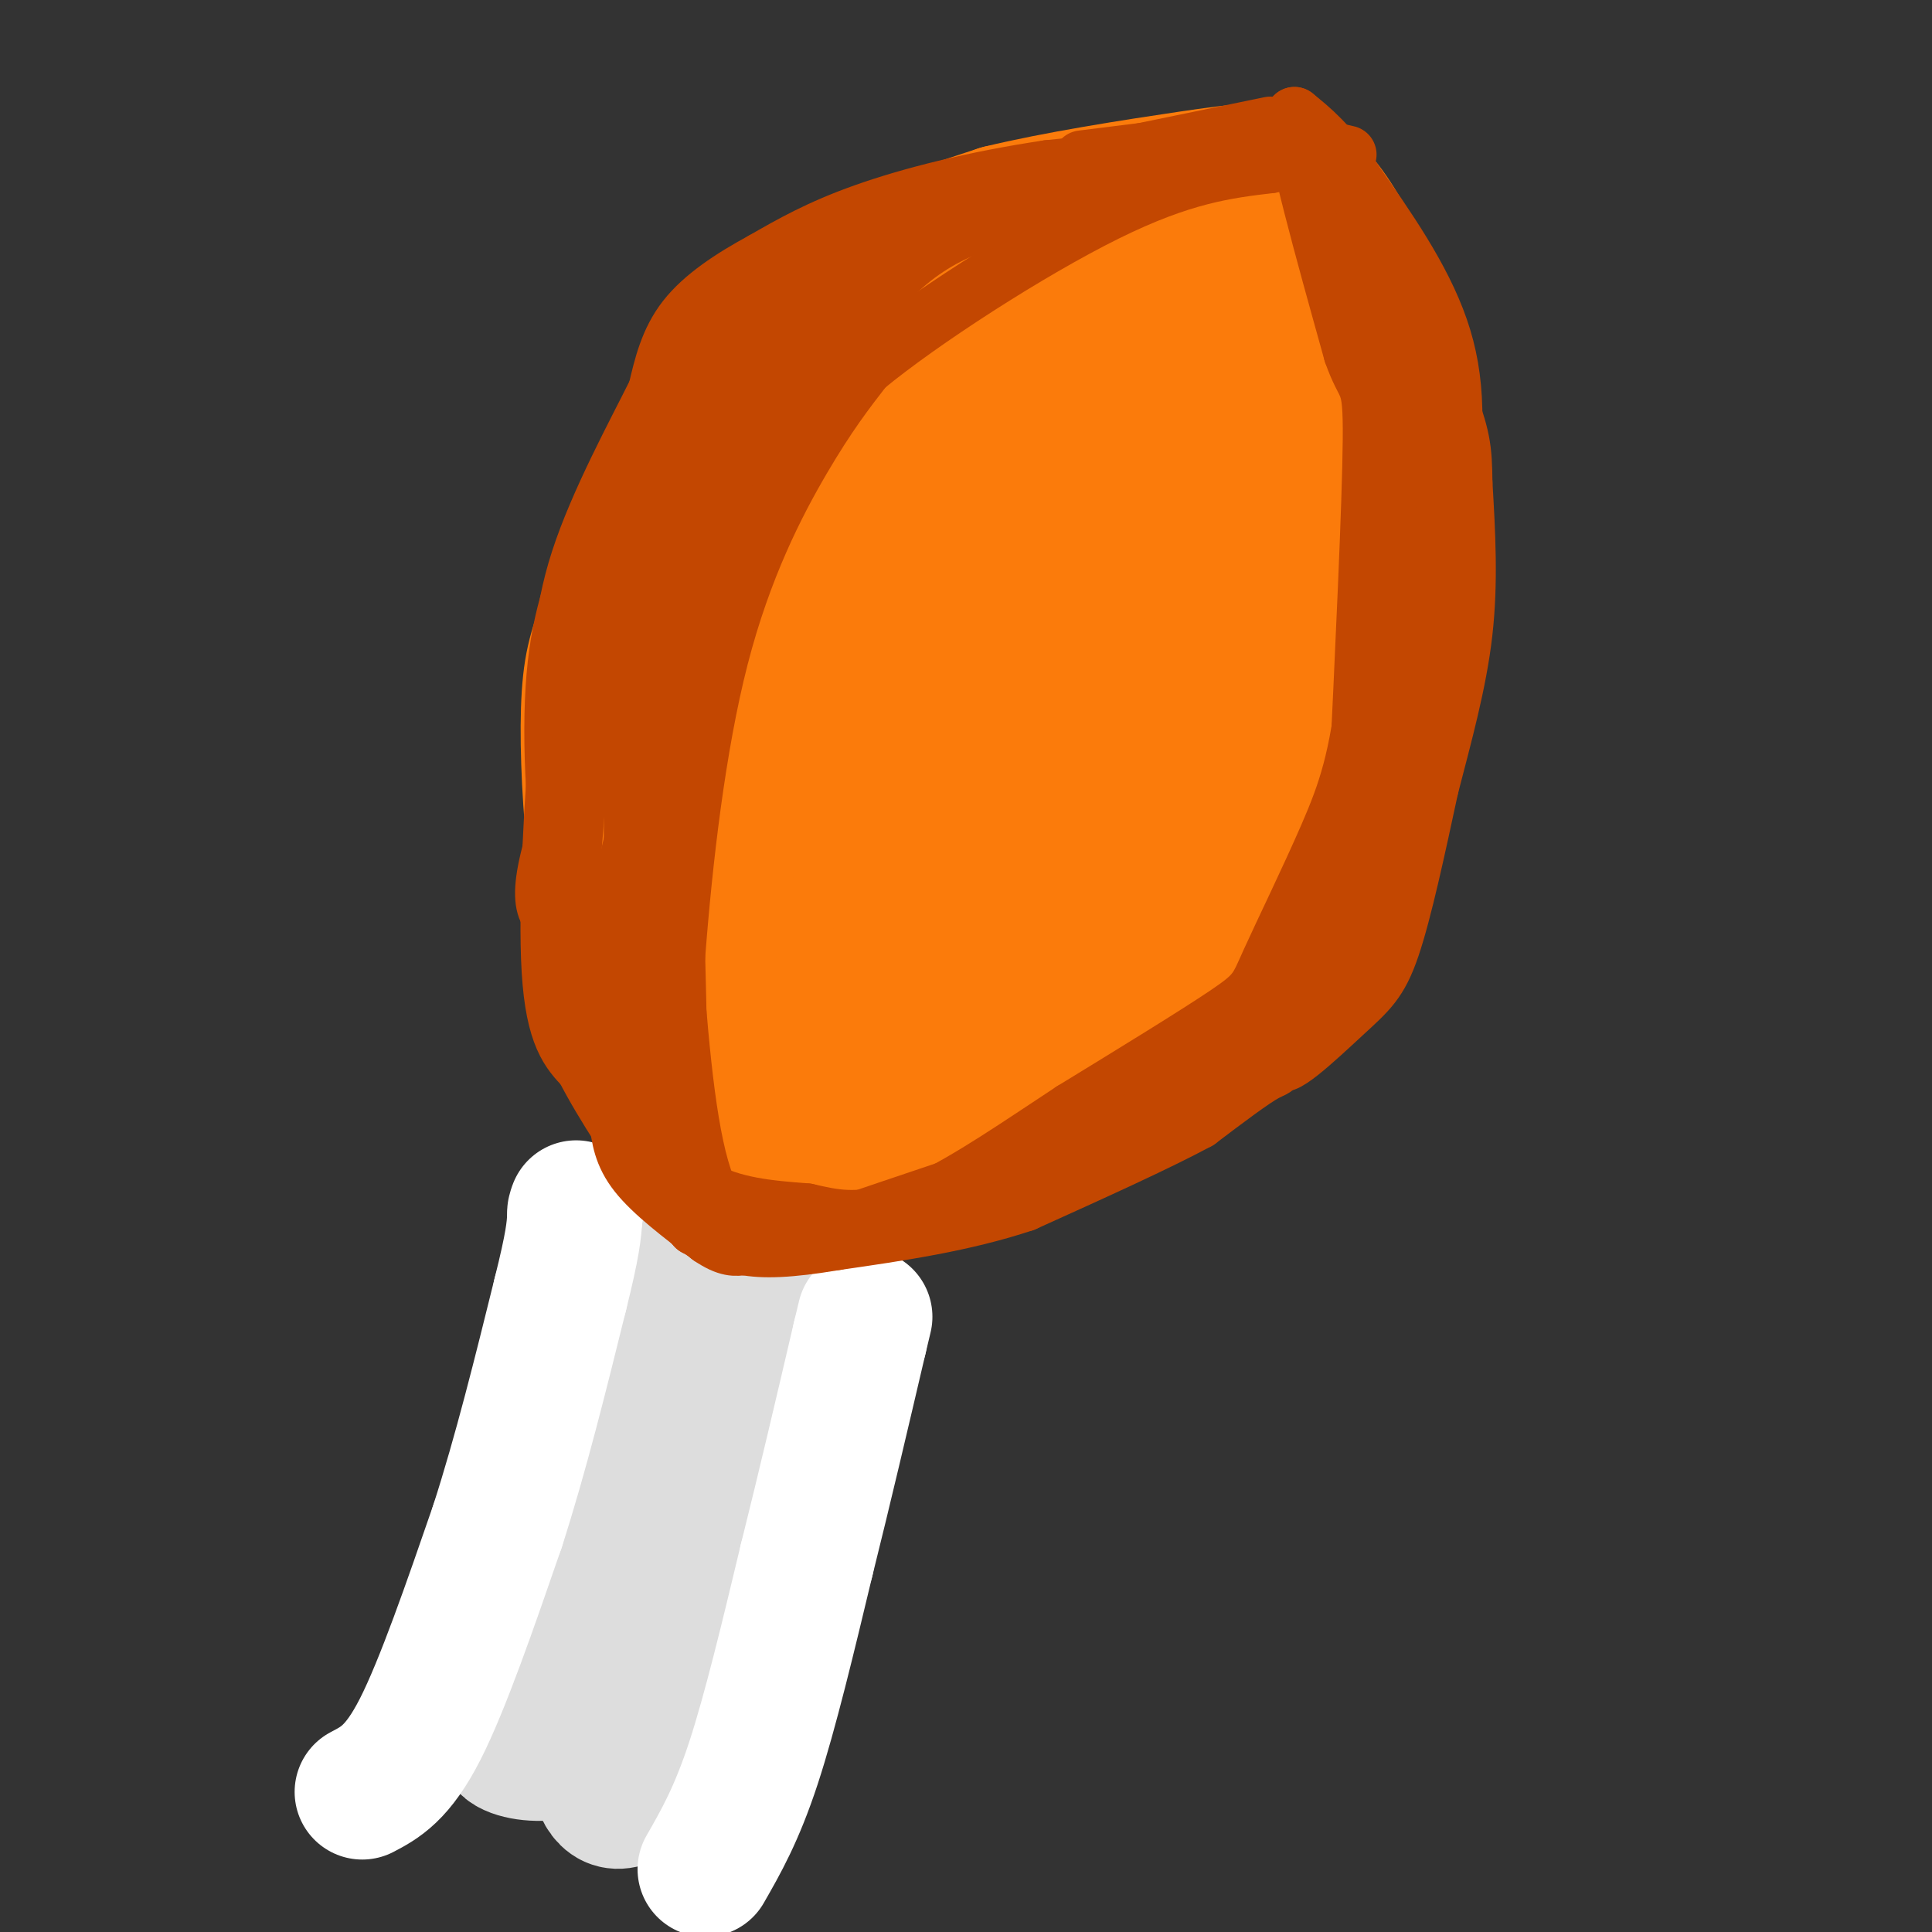 <svg viewBox='0 0 400 400' version='1.1' xmlns='http://www.w3.org/2000/svg' xmlns:xlink='http://www.w3.org/1999/xlink'><rect x="0" y="0" width="400" height="400" fill="#333333" stroke="none"/><g fill='none' stroke='#FB7B0B' stroke-width='28' stroke-linecap='round' stroke-linejoin='round'><path d='M153,242c-8.442,-12.402 -16.884,-24.803 -22,-36c-5.116,-11.197 -6.907,-21.188 -8,-32c-1.093,-10.812 -1.487,-22.444 -1,-30c0.487,-7.556 1.857,-11.036 5,-19c3.143,-7.964 8.059,-20.413 13,-31c4.941,-10.587 9.907,-19.312 17,-26c7.093,-6.688 16.312,-11.339 25,-15c8.688,-3.661 16.844,-6.330 25,-9'/><path d='M207,44c11.519,-2.813 27.816,-5.345 39,-7c11.184,-1.655 17.256,-2.433 22,0c4.744,2.433 8.162,8.078 11,13c2.838,4.922 5.097,9.121 7,18c1.903,8.879 3.452,22.440 5,36'/><path d='M291,104c0.090,16.131 -2.186,38.458 -5,53c-2.814,14.542 -6.167,21.300 -8,26c-1.833,4.700 -2.147,7.342 -9,14c-6.853,6.658 -20.244,17.331 -33,25c-12.756,7.669 -24.878,12.335 -37,17'/><path d='M199,239c-8.299,3.535 -10.547,3.872 -18,3c-7.453,-0.872 -20.113,-2.953 -26,-3c-5.887,-0.047 -5.002,1.938 -6,-4c-0.998,-5.938 -3.878,-19.801 -5,-29c-1.122,-9.199 -0.486,-13.734 2,-24c2.486,-10.266 6.823,-26.264 11,-38c4.177,-11.736 8.193,-19.210 14,-28c5.807,-8.790 13.403,-18.895 21,-29'/><path d='M192,87c8.638,-13.205 19.734,-31.718 20,-37c0.266,-5.282 -10.299,2.668 -20,11c-9.701,8.332 -18.539,17.045 -28,29c-9.461,11.955 -19.546,27.153 -25,42c-5.454,14.847 -6.276,29.343 -6,37c0.276,7.657 1.650,8.473 6,13c4.350,4.527 11.675,12.763 19,21'/><path d='M158,203c10.448,7.643 27.067,16.252 38,17c10.933,0.748 16.179,-6.363 19,-9c2.821,-2.637 3.215,-0.799 9,-11c5.785,-10.201 16.960,-32.442 22,-53c5.040,-20.558 3.945,-39.433 3,-55c-0.945,-15.567 -1.741,-27.827 -5,-31c-3.259,-3.173 -8.980,2.739 -10,2c-1.020,-0.739 2.660,-8.131 -9,11c-11.660,19.131 -38.660,64.784 -51,87c-12.340,22.216 -10.019,20.996 -11,27c-0.981,6.004 -5.264,19.232 -4,27c1.264,7.768 8.075,10.077 13,11c4.925,0.923 7.962,0.462 11,0'/><path d='M183,226c6.635,-0.610 17.721,-2.135 29,-6c11.279,-3.865 22.750,-10.069 32,-20c9.250,-9.931 16.280,-23.590 21,-33c4.720,-9.410 7.130,-14.572 7,-23c-0.130,-8.428 -2.800,-20.120 -4,-26c-1.200,-5.880 -0.932,-5.946 -6,-7c-5.068,-1.054 -15.473,-3.095 -22,-4c-6.527,-0.905 -9.175,-0.673 -18,8c-8.825,8.673 -23.828,25.785 -31,35c-7.172,9.215 -6.513,10.531 -10,18c-3.487,7.469 -11.119,21.091 -14,36c-2.881,14.909 -1.009,31.105 -1,38c0.009,6.895 -1.845,4.491 3,3c4.845,-1.491 16.388,-2.068 25,-4c8.612,-1.932 14.292,-5.220 24,-19c9.708,-13.780 23.444,-38.051 30,-50c6.556,-11.949 5.931,-11.575 7,-18c1.069,-6.425 3.833,-19.649 3,-34c-0.833,-14.351 -5.262,-29.827 -8,-37c-2.738,-7.173 -3.786,-6.041 -8,-5c-4.214,1.041 -11.593,1.990 -17,3c-5.407,1.010 -8.840,2.080 -18,18c-9.160,15.920 -24.046,46.692 -31,65c-6.954,18.308 -5.977,24.154 -5,30'/><path d='M171,194c1.447,5.182 7.565,3.137 13,1c5.435,-2.137 10.187,-4.365 16,-10c5.813,-5.635 12.686,-14.677 19,-25c6.314,-10.323 12.069,-21.929 16,-33c3.931,-11.071 6.039,-21.609 7,-30c0.961,-8.391 0.775,-14.634 0,-18c-0.775,-3.366 -2.139,-3.854 -4,-4c-1.861,-0.146 -4.218,0.052 -8,2c-3.782,1.948 -8.987,5.647 -15,13c-6.013,7.353 -12.832,18.359 -18,30c-5.168,11.641 -8.686,23.915 -11,34c-2.314,10.085 -3.426,17.980 -2,25c1.426,7.020 5.388,13.165 10,15c4.612,1.835 9.873,-0.638 15,-3c5.127,-2.362 10.119,-4.611 19,-15c8.881,-10.389 21.650,-28.917 28,-42c6.350,-13.083 6.281,-20.722 7,-30c0.719,-9.278 2.224,-20.196 -1,-25c-3.224,-4.804 -11.179,-3.495 -17,0c-5.821,3.495 -9.507,9.174 -15,17c-5.493,7.826 -12.792,17.799 -18,31c-5.208,13.201 -8.325,29.631 -10,37c-1.675,7.369 -1.907,5.677 2,5c3.907,-0.677 11.954,-0.338 20,0'/><path d='M224,169c12.226,-4.697 32.790,-16.439 43,-30c10.210,-13.561 10.068,-28.942 11,-38c0.932,-9.058 2.940,-11.795 -4,-22c-6.940,-10.205 -22.829,-27.880 -26,-25c-3.171,2.880 6.377,26.314 9,40c2.623,13.686 -1.679,17.625 -6,24c-4.321,6.375 -8.660,15.188 -13,24'/><path d='M238,142c-7.163,12.769 -18.569,32.691 -24,42c-5.431,9.309 -4.885,8.006 -15,12c-10.115,3.994 -30.890,13.284 -41,20c-10.110,6.716 -9.555,10.858 -9,15'/><path d='M149,231c-1.756,4.600 -1.644,8.600 1,12c2.644,3.400 7.822,6.200 13,9'/></g>
<g fill='none' stroke='#DDDDDD' stroke-width='28' stroke-linecap='round' stroke-linejoin='round'><path d='M133,248c-2.333,16.667 -4.667,33.333 -9,50c-4.333,16.667 -10.667,33.333 -17,50'/><path d='M107,348c-3.440,10.810 -3.542,12.833 -1,14c2.542,1.167 7.726,1.476 11,0c3.274,-1.476 4.637,-4.738 6,-8'/><path d='M123,354c0.869,1.488 0.042,9.208 1,14c0.958,4.792 3.702,6.655 8,3c4.298,-3.655 10.149,-12.827 16,-22'/><path d='M148,349c5.500,-17.000 11.250,-48.500 17,-80'/><path d='M165,269c2.244,-14.089 -0.644,-9.311 -5,-9c-4.356,0.311 -10.178,-3.844 -16,-8'/><path d='M144,252c-3.733,3.511 -5.067,16.289 -6,30c-0.933,13.711 -1.467,28.356 -2,43'/><path d='M136,325c-1.778,13.133 -5.222,24.467 -4,23c1.222,-1.467 7.111,-15.733 13,-30'/><path d='M145,318c5.444,-16.400 12.556,-42.400 15,-55c2.444,-12.600 0.222,-11.800 -2,-11'/></g>
<g fill='none' stroke='#FB7B0B' stroke-width='28' stroke-linecap='round' stroke-linejoin='round'><path d='M128,207c1.667,7.083 3.333,14.167 7,20c3.667,5.833 9.333,10.417 15,15'/><path d='M150,242c6.167,3.167 14.083,3.583 22,4'/><path d='M172,246c4.933,1.067 6.267,1.733 9,1c2.733,-0.733 6.867,-2.867 11,-5'/></g>
<g fill='none' stroke='#FFFFFF' stroke-width='28' stroke-linecap='round' stroke-linejoin='round'><path d='M146,387c3.250,-5.667 6.500,-11.333 10,-22c3.500,-10.667 7.250,-26.333 11,-42'/><path d='M167,323c3.667,-14.667 7.333,-30.333 11,-46'/><path d='M178,277c1.833,-7.667 0.917,-3.833 0,0'/><path d='M75,371c3.667,-1.917 7.333,-3.833 12,-13c4.667,-9.167 10.333,-25.583 16,-42'/><path d='M103,316c4.833,-15.000 8.917,-31.500 13,-48'/><path d='M116,268c2.667,-10.667 2.833,-13.333 3,-16'/><path d='M119,252c0.500,-2.833 0.250,-1.917 0,-1'/></g>
<g fill='none' stroke='#C34701' stroke-width='12' stroke-linecap='round' stroke-linejoin='round'><path d='M131,235c0.000,0.000 -13.000,-46.000 -13,-46'/><path d='M118,189c-3.044,-16.756 -4.156,-35.644 -3,-49c1.156,-13.356 4.578,-21.178 8,-29'/><path d='M123,111c5.867,-12.467 16.533,-29.133 24,-38c7.467,-8.867 11.733,-9.933 16,-11'/><path d='M163,62c11.600,-6.689 32.600,-17.911 45,-23c12.400,-5.089 16.200,-4.044 20,-3'/><path d='M228,36c10.167,-1.500 25.583,-3.750 41,-6'/><path d='M269,30c-1.833,-0.167 -26.917,2.417 -52,5'/><path d='M217,35c-15.600,2.333 -28.600,5.667 -38,9c-9.400,3.333 -15.200,6.667 -21,10'/><path d='M158,54c-6.556,3.556 -12.444,7.444 -16,12c-3.556,4.556 -4.778,9.778 -6,15'/><path d='M136,81c-4.311,8.689 -12.089,22.911 -16,35c-3.911,12.089 -3.956,22.044 -4,32'/><path d='M116,148c-1.378,15.867 -2.822,39.533 -2,53c0.822,13.467 3.911,16.733 7,20'/><path d='M121,221c4.000,7.833 10.500,17.417 17,27'/><path d='M138,248c3.167,-3.833 2.583,-26.917 2,-50'/><path d='M140,198c1.488,-19.548 4.208,-43.417 9,-62c4.792,-18.583 11.655,-31.881 17,-41c5.345,-9.119 9.173,-14.060 13,-19'/><path d='M179,76c11.622,-9.622 34.178,-24.178 50,-32c15.822,-7.822 24.911,-8.911 34,-10'/><path d='M263,34c7.500,-2.000 9.250,-2.000 11,-2'/><path d='M274,32c0.200,-0.756 -4.800,-1.644 -15,0c-10.200,1.644 -25.600,5.822 -41,10'/><path d='M218,42c-12.600,2.889 -23.600,5.111 -34,16c-10.400,10.889 -20.200,30.444 -30,50'/><path d='M154,108c-8.869,19.381 -16.042,42.833 -20,56c-3.958,13.167 -4.702,16.048 -5,25c-0.298,8.952 -0.149,23.976 0,39'/><path d='M129,228c0.520,11.105 1.820,19.368 2,2c0.180,-17.368 -0.759,-60.368 1,-86c1.759,-25.632 6.217,-33.895 10,-42c3.783,-8.105 6.892,-16.053 10,-24'/><path d='M152,78c6.032,-9.981 16.112,-22.933 19,-24c2.888,-1.067 -1.415,9.751 -8,22c-6.585,12.249 -15.453,25.928 -20,35c-4.547,9.072 -4.774,13.536 -5,18'/><path d='M138,129c-1.631,4.095 -3.208,5.333 -4,16c-0.792,10.667 -0.798,30.762 -1,38c-0.202,7.238 -0.601,1.619 -1,-4'/><path d='M132,179c-0.419,-12.297 -0.968,-41.038 -1,-55c-0.032,-13.962 0.453,-13.144 5,-20c4.547,-6.856 13.156,-21.388 16,-25c2.844,-3.612 -0.078,3.694 -3,11'/><path d='M149,90c-7.533,17.756 -24.867,56.644 -32,77c-7.133,20.356 -4.067,22.178 -1,24'/><path d='M116,191c-0.156,7.200 -0.044,13.200 1,3c1.044,-10.200 3.022,-36.600 5,-63'/><path d='M122,131c1.833,-12.000 3.917,-10.500 6,-9'/><path d='M229,33c0.000,0.000 34.000,-7.000 34,-7'/><path d='M224,33c0.000,0.000 32.000,-4.000 32,-4'/><path d='M256,29c9.167,-0.167 16.083,1.417 23,3'/><path d='M128,232c0.417,3.500 0.833,7.000 4,11c3.167,4.000 9.083,8.500 15,13'/><path d='M147,256c3.667,2.500 5.333,2.250 7,2'/><path d='M154,258c-0.644,-1.067 -5.756,-4.733 -9,-16c-3.244,-11.267 -4.622,-30.133 -6,-49'/><path d='M139,193c-1.167,-6.167 -1.083,2.917 -1,12'/><path d='M272,30c6.583,12.750 13.167,25.500 15,44c1.833,18.500 -1.083,42.750 -4,67'/><path d='M283,141c-1.745,16.148 -4.107,23.019 -8,32c-3.893,8.981 -9.317,20.072 -12,26c-2.683,5.928 -2.624,6.694 -9,11c-6.376,4.306 -19.188,12.153 -32,20'/><path d='M222,230c-10.578,6.933 -21.022,14.267 -31,19c-9.978,4.733 -19.489,6.867 -29,9'/><path d='M162,258c5.500,-2.000 33.750,-11.500 62,-21'/><path d='M224,237c16.000,-6.333 25.000,-11.667 32,-19c7.000,-7.333 12.000,-16.667 17,-26'/><path d='M273,192c5.500,-13.500 10.750,-34.250 16,-55'/><path d='M289,137c3.022,-18.556 2.578,-37.444 1,-52c-1.578,-14.556 -4.289,-24.778 -7,-35'/><path d='M283,50c-1.933,-8.333 -3.267,-11.667 -2,-10c1.267,1.667 5.133,8.333 9,15'/><path d='M290,55c3.178,6.022 6.622,13.578 8,25c1.378,11.422 0.689,26.711 0,42'/><path d='M298,122c-1.111,14.044 -3.889,28.156 -8,41c-4.111,12.844 -9.556,24.422 -15,36'/><path d='M275,199c-5.533,10.756 -11.867,19.644 -13,20c-1.133,0.356 2.933,-7.822 7,-16'/><path d='M269,203c4.022,-5.956 10.578,-12.844 16,-29c5.422,-16.156 9.711,-41.578 14,-67'/><path d='M299,107c2.756,-17.711 2.644,-28.489 -1,-39c-3.644,-10.511 -10.822,-20.756 -18,-31'/><path d='M280,37c-5.000,-7.333 -8.500,-10.167 -12,-13'/><path d='M268,24c0.000,6.000 6.000,27.500 12,49'/><path d='M280,73c2.889,8.333 4.111,4.667 4,18c-0.111,13.333 -1.556,43.667 -3,74'/><path d='M281,165c-2.833,20.333 -8.417,34.167 -14,48'/><path d='M267,213c-2.667,9.022 -2.333,7.578 -5,9c-2.667,1.422 -8.333,5.711 -14,10'/><path d='M248,232c-8.333,4.500 -22.167,10.750 -36,17'/><path d='M212,249c-12.500,4.167 -25.750,6.083 -39,8'/><path d='M173,257c-9.844,1.644 -14.956,1.756 -19,1c-4.044,-0.756 -7.022,-2.378 -10,-4'/><path d='M144,254c-3.500,-3.667 -7.250,-10.833 -11,-18'/><path d='M133,236c-0.022,-0.800 5.422,6.200 12,10c6.578,3.800 14.289,4.400 22,5'/><path d='M167,251c5.956,1.356 9.844,2.244 19,0c9.156,-2.244 23.578,-7.622 38,-13'/><path d='M224,238c10.756,-4.244 18.644,-8.356 27,-17c8.356,-8.644 17.178,-21.822 26,-35'/><path d='M277,186c7.378,-10.911 12.822,-20.689 14,-21c1.178,-0.311 -1.911,8.844 -5,18'/><path d='M286,183c-4.333,9.000 -12.667,22.500 -21,36'/><path d='M265,219c-0.810,3.976 7.667,-4.083 13,-9c5.333,-4.917 7.524,-6.690 10,-14c2.476,-7.310 5.238,-20.155 8,-33'/><path d='M296,163c2.800,-10.867 5.800,-21.533 7,-32c1.200,-10.467 0.600,-20.733 0,-31'/><path d='M303,100c-0.089,-7.178 -0.311,-9.622 -4,-19c-3.689,-9.378 -10.844,-25.689 -18,-42'/></g>
</svg>